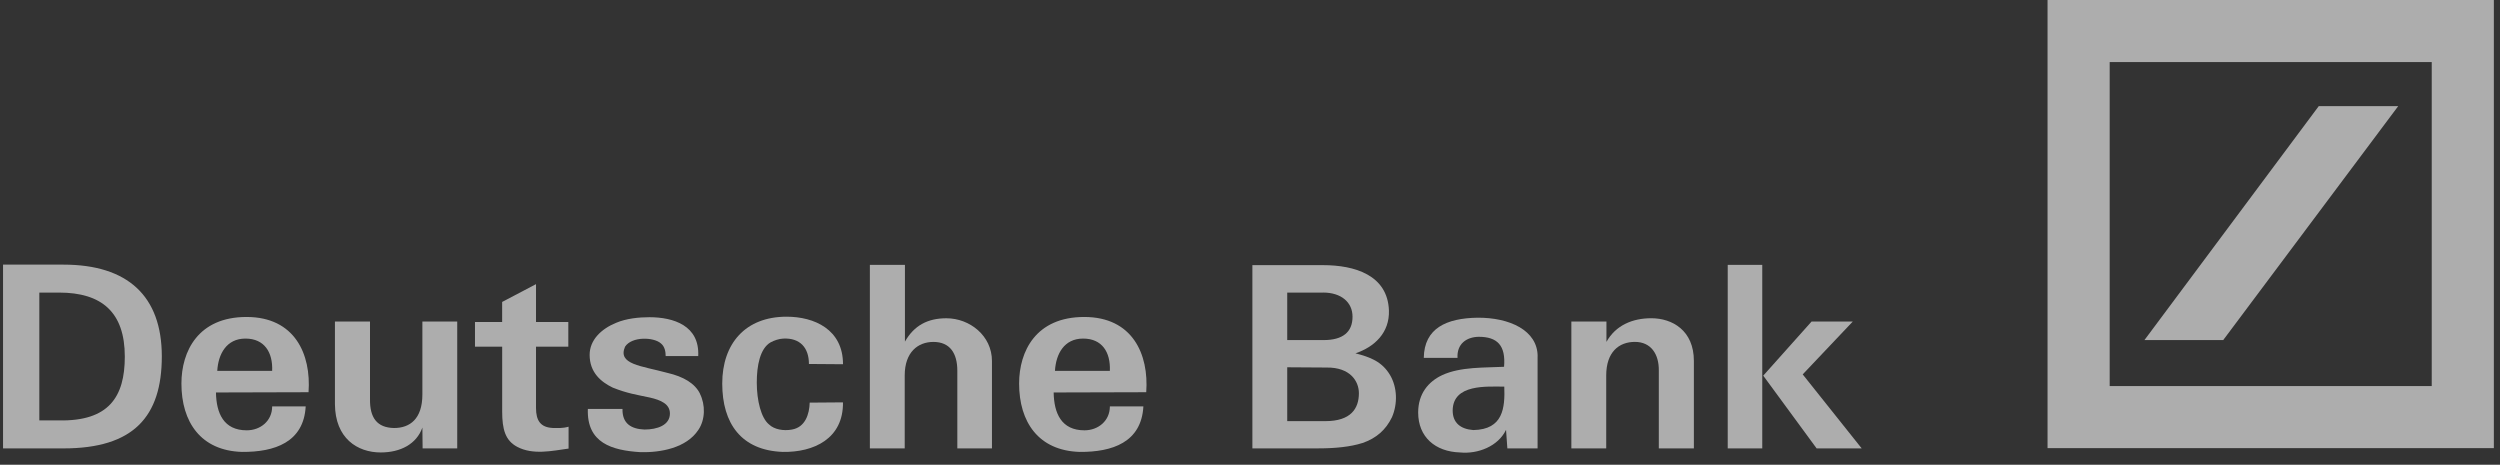 <svg xmlns="http://www.w3.org/2000/svg" width="156" height="29" viewBox="0 0 156 29" fill="none"><rect x="0" y="0" width="156" height="29" fill="#333333" stroke="none"/><g id="Deutsche Bank" opacity="0.6" clip-path="url(#clip0_69_5668)"><g id="layer1"><g id="g2901"><path id="path2677" d="M3.965 27.978H0.19V16.513H3.965C7.958 16.513 10.097 18.464 10.097 22.238C10.097 26.013 8.319 27.98 3.965 27.98V27.978ZM3.692 18.257H2.454V26.234H3.664C6.783 26.297 7.788 24.776 7.788 22.254C7.788 19.479 6.346 18.257 3.692 18.257Z" fill="white"></path><path id="path2679" d="M13.557 23.141C13.618 22.094 14.132 21.127 15.315 21.127C16.497 21.127 17.031 21.982 16.983 23.141H13.559H13.557ZM15.382 19.779C12.366 19.779 11.321 21.92 11.321 23.933C11.321 26.329 12.524 28.12 15.095 28.199C17.139 28.215 18.952 27.597 19.075 25.361H16.983C16.983 26.265 16.253 26.852 15.397 26.852C13.956 26.852 13.498 25.789 13.476 24.49L19.253 24.474C19.424 22.096 18.392 19.779 15.384 19.779" fill="white"></path><path id="path2681" d="M28.531 27.978H26.371L26.357 26.678C25.995 27.709 24.99 28.233 23.758 28.233C22.294 28.233 20.914 27.344 20.9 25.219V20.064H23.088V24.916C23.074 26.058 23.519 26.692 24.593 26.708C25.565 26.708 26.357 26.153 26.357 24.614V20.062H28.531V27.976" fill="white"></path><path id="path2683" d="M31.334 20.096V18.841L33.447 17.731V20.093H35.463V21.632H33.447V25.454C33.447 26.23 33.714 26.674 34.508 26.706C34.808 26.706 35.082 26.737 35.479 26.627V27.991C34.446 28.134 33.257 28.404 32.272 27.881C31.527 27.486 31.336 26.787 31.336 25.677V21.632H29.639V20.093H31.336" fill="white"></path><path id="path2685" d="M43.675 24.567C44.025 25.264 44.011 26.184 43.581 26.819C42.836 27.96 41.215 28.246 39.965 28.215C38.187 28.104 36.607 27.644 36.682 25.519H38.843C38.823 26.439 39.396 26.771 40.217 26.803C41.011 26.803 41.803 26.534 41.803 25.803C41.803 25.217 41.25 24.964 40.539 24.804C39.725 24.63 39.145 24.551 38.234 24.186C37.51 23.836 36.793 23.25 36.793 22.142C36.793 21.221 37.511 20.524 38.448 20.143C39.076 19.874 39.856 19.794 40.525 19.794C42.03 19.794 43.664 20.317 43.569 22.219H41.538C41.538 21.934 41.477 21.616 41.238 21.427C40.794 21.03 39.427 20.982 39.003 21.632C38.525 22.742 40 22.821 41.635 23.265C42.668 23.503 43.365 23.931 43.679 24.565" fill="white"></path><path id="path2687" d="M49.083 19.762C50.813 19.762 52.604 20.556 52.604 22.728L50.477 22.712C50.477 21.697 49.924 21.079 48.878 21.127C48.605 21.142 48.317 21.237 48.084 21.364C47.428 21.745 47.223 22.807 47.223 23.87C47.223 24.996 47.495 26.09 47.989 26.487C48.317 26.805 48.905 26.899 49.411 26.805C50.252 26.663 50.505 25.837 50.525 25.124L52.602 25.108C52.63 27.375 50.778 28.233 48.842 28.199C46.257 28.104 45.068 26.424 45.068 23.933C45.068 21.443 46.51 19.762 49.081 19.762" fill="white"></path><path id="path2689" d="M54.28 16.529H56.468V21.318C57.043 20.303 57.898 19.86 59.053 19.86C60.517 19.86 61.898 20.955 61.898 22.525V27.98H59.737V23.127C59.737 22.049 59.279 21.336 58.246 21.336C57.282 21.336 56.454 21.97 56.454 23.429V27.982H54.28V16.533" fill="white"></path><path id="path2691" d="M65.829 23.141C65.89 22.094 66.396 21.127 67.587 21.127C68.778 21.127 69.303 21.982 69.256 23.141H65.831H65.829ZM67.654 19.779C64.638 19.779 63.593 21.92 63.593 23.933C63.593 26.329 64.796 28.12 67.368 28.199C69.412 28.215 71.225 27.597 71.347 25.361H69.256C69.256 26.265 68.525 26.852 67.67 26.852C66.228 26.852 65.77 25.789 65.748 24.49L71.525 24.474C71.697 22.096 70.664 19.779 67.656 19.779" fill="white"></path><path id="path2693" d="M85.014 27.644C84.275 27.881 83.318 27.978 82.293 27.978H78.149V16.545H82.559C84.528 16.545 86.586 17.163 86.669 19.367C86.717 20.763 85.767 21.65 84.578 22.047C85.494 22.284 86.239 22.555 86.744 23.412C87.189 24.172 87.222 25.187 86.861 26.029C86.478 26.822 85.889 27.344 85.014 27.646V27.644ZM82.559 18.257H80.323V21.221H82.593C83.782 21.221 84.398 20.73 84.398 19.762C84.398 18.857 83.687 18.255 82.559 18.255V18.257ZM82.784 22.934L80.323 22.918V26.279H82.703C84.289 26.279 84.795 25.501 84.795 24.535C84.795 23.791 84.256 22.918 82.784 22.934Z" fill="white"></path><path id="path2695" d="M91.932 26.836C91.125 26.773 90.647 26.376 90.647 25.616C90.66 23.951 92.774 24.125 93.868 24.125C93.915 25.44 93.807 26.805 91.932 26.836ZM95.948 22.236C95.948 20.619 94.204 19.809 92.187 19.825C90.266 19.857 88.871 20.475 88.844 22.331H90.949C90.901 21.474 91.488 21.032 92.268 21.016C93.437 21.016 93.965 21.555 93.854 22.888C92.691 22.951 91.14 22.872 89.985 23.412C89.144 23.809 88.494 24.553 88.494 25.742C88.494 27.265 89.555 28.185 91.105 28.233C92.219 28.343 93.485 27.851 93.977 26.82L94.059 27.978H95.945V22.236" fill="white"></path><path id="path2697" d="M98.053 20.064H100.242V21.334C100.816 20.303 101.861 19.858 103.038 19.858C104.351 19.858 105.698 20.619 105.698 22.523V27.978H103.51V23.125C103.524 22.094 103.018 21.334 102.019 21.334C101.02 21.334 100.228 21.968 100.228 23.427V27.98H98.053V20.066" fill="white"></path><path id="path2699" d="M113.356 27.978L110.026 23.441L113.042 20.064H115.613L112.489 23.362L116.168 27.978H113.358H113.356ZM107.81 16.529H109.965V27.978H107.81V16.529Z" fill="white"></path><path id="path2701" d="M127.767 0H155.616V27.962H127.767V0ZM144.691 6.622L133.813 21.221H138.728L149.648 6.622H144.691ZM131.644 24.089H151.74V3.873H131.644V24.089Z" fill="white"></path></g></g></g><defs><clipPath id="clip0_69_5668"><rect width="155.426" height="28.246" fill="white" transform="translate(0.191)"></rect></clipPath></defs></svg>